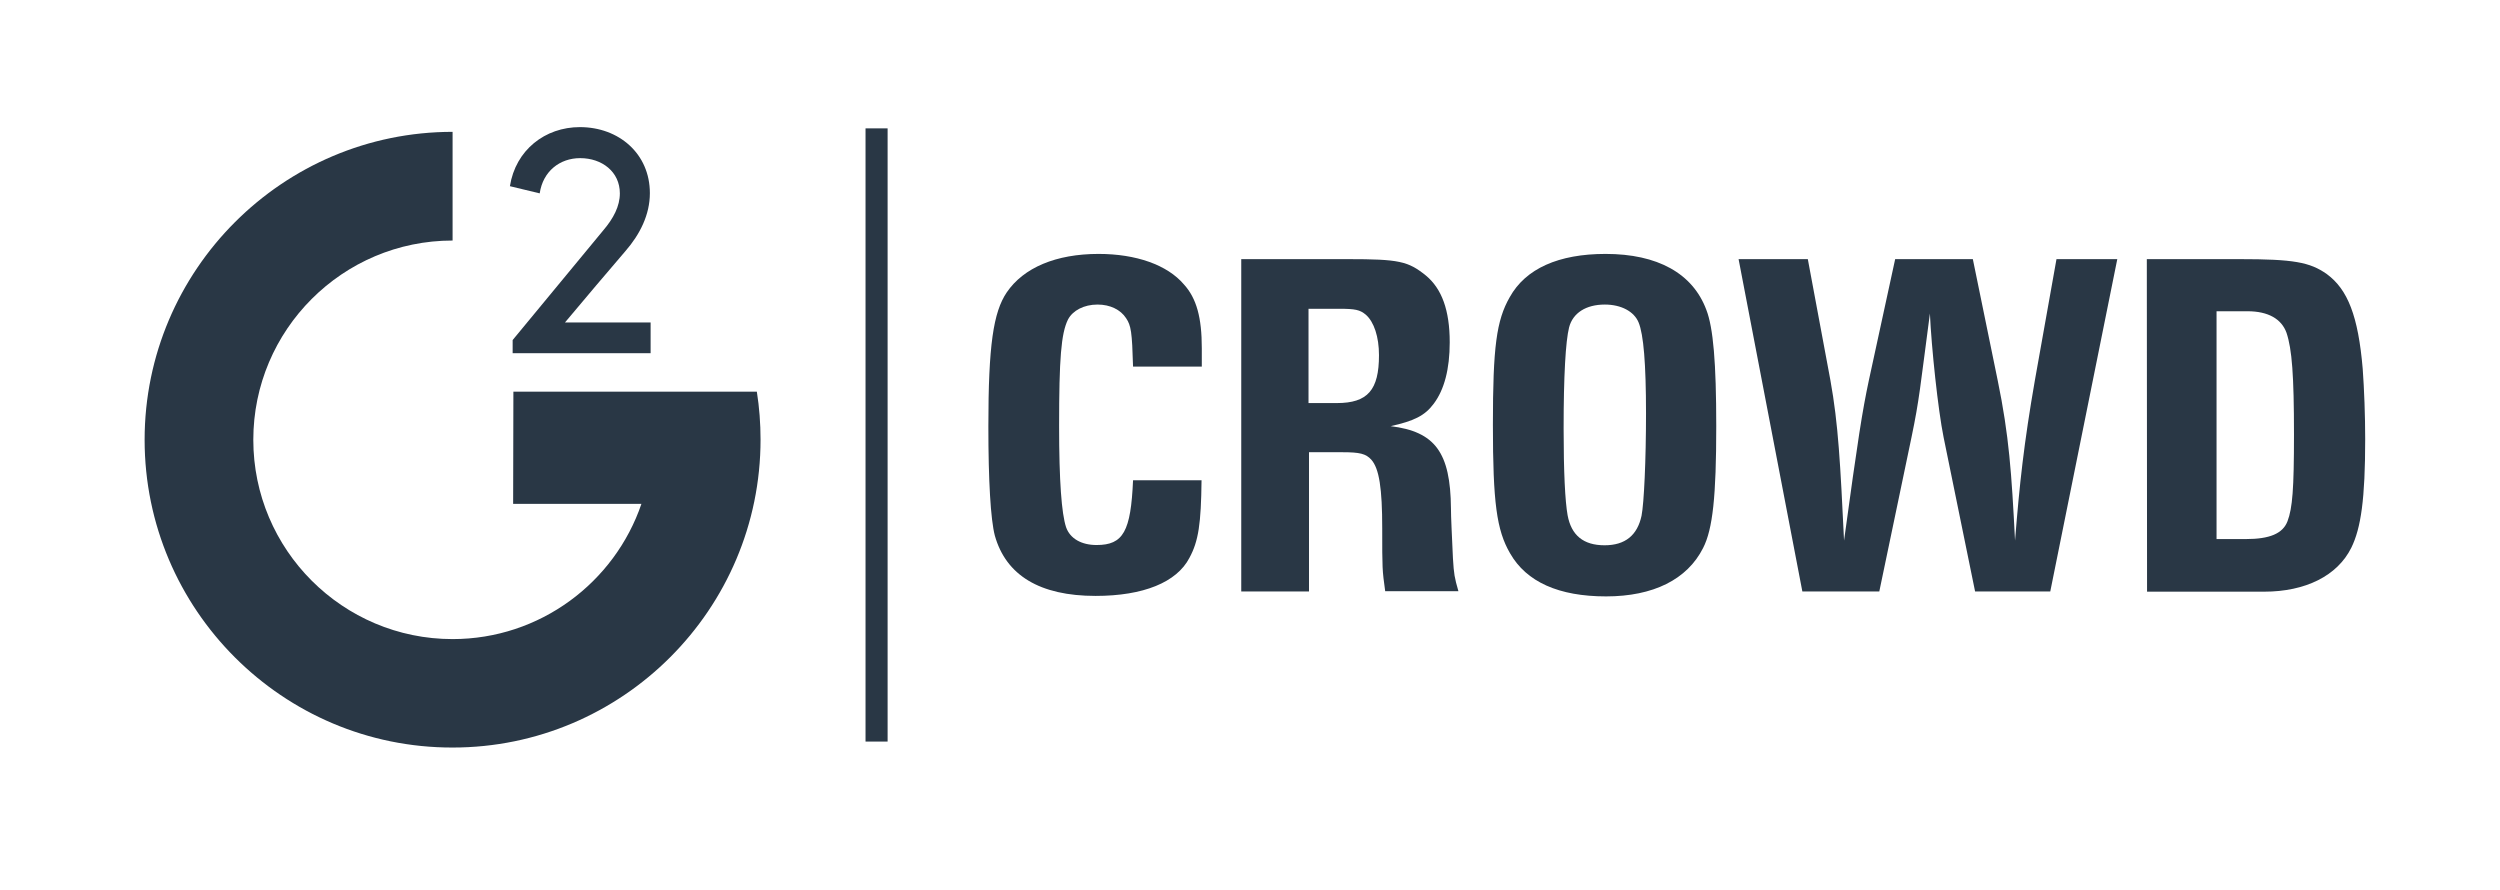 <svg width="118" height="42" viewBox="0 0 118 42" fill="none" xmlns="http://www.w3.org/2000/svg">
<path d="M28.484 10.861C28.952 10.31 29.257 9.737 29.257 9.127C29.257 8.108 28.414 7.464 27.383 7.464C26.422 7.464 25.626 8.085 25.474 9.127L24.068 8.788C24.337 7.078 25.731 6 27.371 6C29.21 6 30.674 7.253 30.674 9.116C30.674 10.135 30.206 11.06 29.526 11.845C28.168 13.426 28.132 13.485 26.668 15.219H30.709V16.671H24.197V16.05L28.484 10.861Z" fill="#293745"/>
<path d="M24.22 23.781L24.232 18.487H35.723C35.84 19.225 35.898 19.986 35.898 20.747C35.898 28.759 29.374 35.284 21.362 35.284C13.35 35.295 6.826 28.771 6.826 20.759C6.826 12.747 13.35 6.223 21.362 6.223V11.353C16.173 11.353 11.956 15.57 11.956 20.759C11.956 25.948 16.173 30.165 21.362 30.165C25.485 30.165 29.011 27.494 30.276 23.781" fill="#293745"/>
<path d="M46.651 20.126C46.651 16.296 46.886 14.738 47.518 13.801C48.315 12.63 49.849 11.985 51.852 11.985C53.621 11.985 55.097 12.501 55.882 13.426C56.479 14.082 56.725 14.996 56.725 16.436V17.303H53.48C53.433 15.663 53.387 15.37 53.152 15.019C52.895 14.621 52.403 14.375 51.805 14.375C51.161 14.375 50.634 14.656 50.411 15.078C50.083 15.734 49.99 16.94 49.99 20.103C49.99 22.715 50.107 24.238 50.318 24.882C50.505 25.421 51.044 25.725 51.758 25.725C53.023 25.725 53.375 25.081 53.48 22.668H56.713C56.69 24.706 56.573 25.538 56.139 26.334C55.542 27.482 53.972 28.127 51.712 28.127C49.076 28.127 47.483 27.154 46.956 25.28C46.757 24.519 46.651 22.68 46.651 20.126Z" fill="#293745"/>
<path d="M58.587 12.231H63.612C66.025 12.231 66.459 12.325 67.302 13.005C68.052 13.625 68.427 14.644 68.427 16.155C68.427 17.421 68.169 18.393 67.677 19.049C67.255 19.623 66.74 19.869 65.639 20.115C67.736 20.372 68.462 21.356 68.485 23.992C68.485 24.413 68.532 25.28 68.579 26.358C68.626 27.108 68.649 27.248 68.837 27.904H65.381C65.241 26.885 65.241 26.861 65.241 24.941C65.241 23.055 65.1 22.118 64.725 21.696C64.468 21.415 64.186 21.345 63.355 21.345H61.785V27.916H58.587V12.231ZM63.097 19.025C64.561 19.025 65.088 18.404 65.088 16.765C65.088 15.898 64.854 15.195 64.468 14.855C64.186 14.621 63.976 14.574 63.179 14.574H61.762V19.025C61.773 19.025 63.097 19.025 63.097 19.025Z" fill="#293745"/>
<path d="M70.465 20.044C70.465 16.39 70.629 15.125 71.261 14.024C72.011 12.676 73.569 11.985 75.783 11.985C78.231 11.985 79.894 12.899 80.538 14.621C80.866 15.464 81.007 17.116 81.007 20.126C81.007 23.418 80.843 24.976 80.386 25.866C79.636 27.353 78.032 28.15 75.806 28.15C73.581 28.15 72.046 27.471 71.273 26.112C70.641 25.022 70.465 23.722 70.465 20.044ZM75.736 25.737C76.708 25.737 77.282 25.268 77.481 24.343C77.598 23.746 77.692 21.707 77.692 19.517C77.692 17.163 77.575 15.78 77.341 15.218C77.13 14.703 76.521 14.375 75.748 14.375C74.857 14.375 74.237 14.773 74.061 15.453C73.897 16.108 73.803 17.737 73.803 20.232C73.803 22.305 73.874 23.664 73.991 24.32C74.166 25.268 74.74 25.737 75.736 25.737Z" fill="#293745"/>
<path d="M82.061 12.231H85.329L86.395 17.948C86.77 20.021 86.864 21.907 87.039 25.515C87.695 20.712 87.906 19.377 88.211 17.948L89.452 12.231H93.118L94.29 17.948C94.829 20.56 94.946 22.328 95.11 25.515C95.321 22.855 95.531 20.911 96.047 17.948L97.066 12.231H99.936L96.773 27.916H93.224L91.736 20.63C91.479 19.365 91.162 16.401 91.092 14.797C90.624 18.322 90.6 18.826 90.225 20.63L88.703 27.916H85.071L82.061 12.231Z" fill="#293745"/>
<path d="M101.33 12.231H105.71C108.252 12.231 109.025 12.372 109.822 12.934C110.817 13.661 111.309 14.925 111.52 17.409C111.591 18.381 111.637 19.623 111.637 20.724C111.637 23.547 111.438 24.929 110.981 25.854C110.326 27.178 108.814 27.927 106.87 27.927H101.341L101.33 12.231ZM106.003 25.444C107.128 25.444 107.749 25.186 107.971 24.601C108.205 23.98 108.276 23.078 108.276 20.513C108.276 17.713 108.182 16.483 107.924 15.71C107.69 15.054 107.057 14.691 106.085 14.691H104.621V25.444H106.003Z" fill="#293745"/>
<path d="M41.895 6.059H40.853V35.002H41.895V6.059Z" fill="#293745"/>
</svg>

